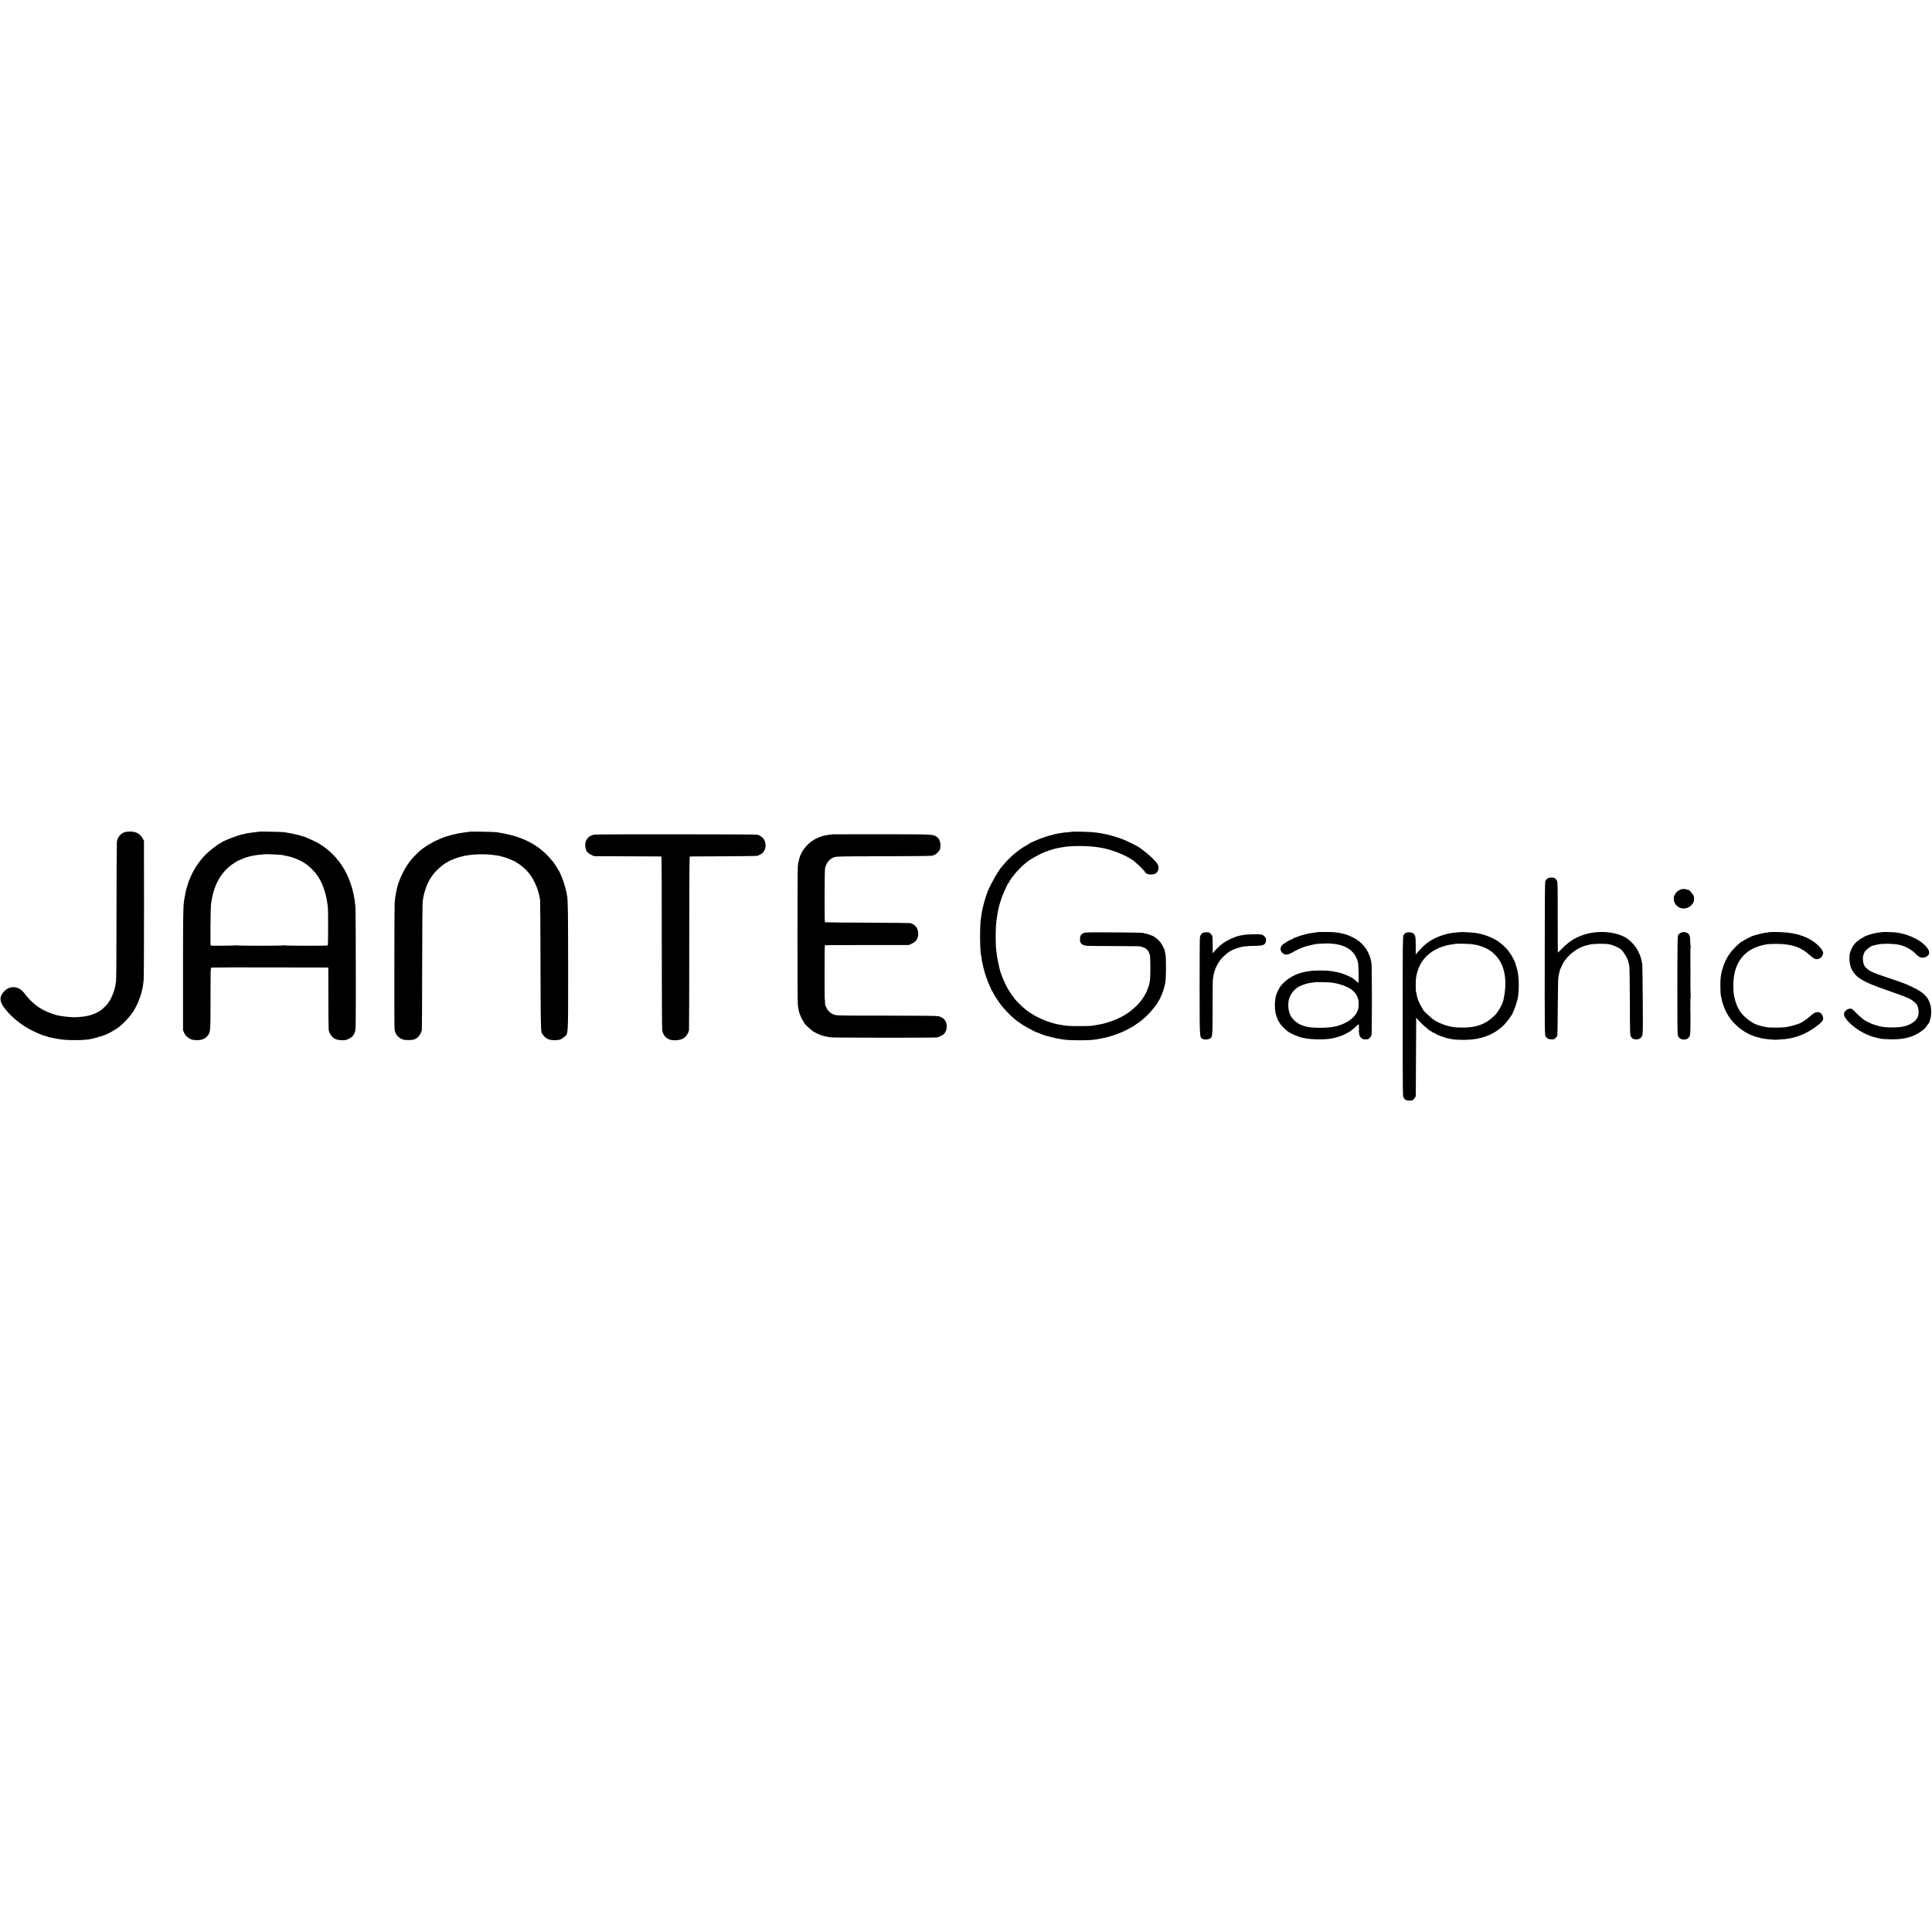<?xml version="1.0" standalone="no"?>
<!DOCTYPE svg PUBLIC "-//W3C//DTD SVG 20010904//EN"
 "http://www.w3.org/TR/2001/REC-SVG-20010904/DTD/svg10.dtd">
<svg version="1.0" xmlns="http://www.w3.org/2000/svg"
 width="3776pt" height="3776pt" viewBox="0 0 3776 3776"
 preserveAspectRatio="xMidYMid meet">
<g transform="translate(0,3776) scale(0.1,-0.1)"
fill="#000000" stroke="none">
<path d="M2438 21496 c-57 -21 -83 -41 -116 -90 -19 -28 -33 -64 -38 -98 -3
-29 -7 -641 -7 -1360 0 -719 -4 -1331 -8 -1360 -16 -112 -21 -135 -41 -198
-23 -74 -88 -210 -100 -210 -4 0 -8 -5 -8 -10 0 -17 -54 -75 -135 -144 -46
-40 -162 -94 -251 -116 -66 -17 -206 -33 -289 -32 -49 0 -230 18 -230 22 0 1
-17 3 -38 5 -66 7 -208 54 -302 101 -154 75 -279 182 -402 345 -110 144 -286
155 -401 24 -92 -105 -82 -198 37 -346 133 -165 321 -313 531 -417 103 -52
218 -97 271 -107 11 -2 23 -6 27 -9 9 -5 12 -6 137 -31 137 -27 223 -34 405
-34 69 0 141 2 160 5 19 2 42 5 50 5 80 2 303 63 408 111 61 28 188 104 230
137 71 56 182 171 236 244 31 42 56 78 56 81 0 2 16 32 35 66 63 111 127 307
141 430 2 19 7 62 12 95 4 33 7 659 7 1390 l-1 1330 -21 40 c-50 96 -128 141
-245 143 -40 1 -90 -5 -110 -12z"/>
<path d="M5059 21506 c-2 -2 -35 -7 -72 -11 -37 -3 -78 -9 -90 -11 -12 -3 -40
-7 -62 -10 -21 -3 -42 -7 -46 -10 -4 -2 -23 -6 -44 -10 -94 -15 -412 -140
-423 -166 -2 -4 -9 -8 -16 -8 -22 0 -208 -144 -283 -218 -117 -118 -215 -259
-285 -412 -29 -63 -60 -141 -63 -160 0 -3 -8 -27 -18 -55 -9 -27 -18 -61 -21
-75 -2 -14 -9 -45 -14 -70 -10 -40 -16 -81 -28 -160 -14 -104 -17 -344 -17
-1355 l0 -1150 23 -53 c16 -37 36 -61 69 -85 66 -47 87 -54 173 -56 95 -2 163
23 212 81 60 70 60 73 61 732 0 556 1 599 17 605 10 3 528 5 1151 3 l1134 -2
1 -593 c0 -325 3 -608 6 -627 16 -85 82 -166 152 -185 51 -14 58 -15 121 -16
46 0 75 6 116 25 65 31 98 66 123 132 18 47 19 95 18 1204 0 635 -3 1193 -7
1240 -26 317 -118 595 -272 825 -134 200 -330 371 -537 468 -138 65 -228 101
-228 91 0 -4 -6 -2 -12 4 -11 8 -43 18 -88 27 -3 0 -27 6 -55 13 -27 6 -61 14
-75 16 -14 2 -41 7 -60 10 -19 4 -51 9 -70 12 -40 6 -486 15 -491 10z m386
-450 c49 -4 92 -9 95 -11 4 -2 22 -7 41 -10 124 -21 261 -74 364 -139 74 -48
76 -50 155 -127 171 -169 268 -401 307 -729 9 -81 8 -752 -1 -758 -15 -9 -836
-8 -836 1 0 5 -6 5 -12 1 -17 -11 -948 -11 -948 0 0 5 -6 4 -12 -1 -10 -6
-431 -10 -481 -4 -8 1 -3 717 7 798 42 371 189 641 443 809 44 30 84 54 87 54
3 0 28 9 54 21 80 36 86 38 132 50 56 15 58 16 95 23 17 3 40 8 53 10 12 3 59
8 105 12 45 3 83 7 84 8 5 4 180 -2 268 -8z"/>
<path d="M9178 21505 c-2 -2 -28 -7 -58 -10 -53 -6 -65 -8 -140 -20 -79 -13
-246 -57 -308 -80 -89 -35 -226 -98 -230 -107 -2 -5 -8 -8 -14 -8 -11 0 -153
-92 -202 -132 -54 -42 -176 -170 -222 -232 -111 -147 -219 -378 -248 -530 -2
-6 -8 -36 -14 -66 -15 -74 -21 -120 -29 -210 -6 -75 -8 -2360 -3 -2455 6 -99
69 -179 167 -212 53 -18 203 -13 228 7 8 7 15 9 15 6 0 -7 16 5 56 42 28 27
61 87 69 128 3 16 5 574 6 1239 1 666 5 1239 10 1275 13 93 16 108 34 175 62
231 175 400 366 543 31 23 59 42 63 42 5 0 20 8 34 19 46 32 206 90 304 111
185 39 423 44 618 15 67 -10 106 -17 113 -22 5 -3 23 -7 40 -10 18 -3 38 -10
45 -15 6 -6 12 -8 12 -4 0 5 35 -9 163 -66 26 -12 47 -25 47 -30 0 -4 5 -8 10
-8 19 0 102 -64 169 -130 138 -135 246 -365 277 -590 3 -25 7 -598 8 -1275 2
-1037 6 -1260 21 -1315 6 -22 50 -80 75 -98 53 -40 98 -52 185 -52 87 0 127
14 184 65 80 73 75 -15 75 1350 -1 1050 -4 1288 -18 1390 -17 117 -54 252
-103 375 -26 63 -51 119 -55 125 -5 5 -25 37 -44 70 -50 85 -108 157 -194 245
-241 244 -551 383 -990 445 -49 7 -516 16 -522 10z"/>
<path d="M20958 21505 c-2 -2 -34 -5 -73 -9 -38 -3 -85 -7 -103 -10 -18 -3
-51 -8 -74 -11 -136 -21 -347 -87 -485 -152 -40 -19 -75 -33 -79 -33 -4 1 -10
-3 -13 -8 -3 -5 -26 -20 -51 -33 -56 -31 -127 -76 -162 -103 -14 -12 -41 -32
-59 -46 -68 -52 -175 -155 -238 -230 -11 -14 -30 -36 -42 -50 -70 -84 -188
-286 -258 -442 -29 -66 -78 -216 -102 -313 -21 -85 -23 -92 -34 -170 -4 -27
-9 -59 -11 -70 -12 -66 -18 -175 -19 -355 0 -177 9 -362 20 -380 1 -3 5 -27 9
-55 7 -59 8 -63 36 -185 28 -118 78 -263 126 -366 21 -44 36 -82 36 -86 -1 -5
2 -8 7 -8 5 0 11 -8 13 -18 8 -29 113 -193 172 -267 61 -76 184 -204 230 -238
15 -12 41 -34 57 -49 17 -16 33 -28 37 -28 5 0 17 -8 28 -18 38 -35 309 -186
334 -187 3 0 26 -8 50 -19 74 -31 83 -34 124 -47 34 -10 108 -29 171 -44 35
-8 62 -13 112 -21 26 -3 57 -8 68 -11 97 -19 544 -21 595 -2 3 1 8 1 12 0 14
-2 222 40 278 55 86 25 218 73 300 111 73 34 210 110 220 122 3 4 28 21 55 39
88 56 215 177 297 282 32 41 63 80 68 87 6 7 10 15 10 18 0 3 16 30 35 60 19
30 32 55 29 55 -4 0 0 10 8 23 22 32 66 171 83 257 17 89 19 492 3 561 -5 24
-12 55 -14 67 -8 43 -65 146 -102 187 -37 41 -123 105 -140 105 -5 0 -23 7
-40 16 -17 8 -44 17 -59 20 -16 3 -36 7 -45 10 -9 3 -27 8 -40 11 -13 4 -268
8 -568 10 -399 3 -554 1 -580 -8 -46 -15 -80 -54 -81 -93 -5 -90 8 -118 65
-146 39 -18 65 -19 551 -20 281 -1 521 -3 535 -4 108 -12 182 -65 205 -148 2
-5 3 -9 4 -10 9 -12 14 -102 14 -263 1 -209 -5 -272 -34 -363 -14 -44 -52
-135 -59 -142 -3 -3 -16 -25 -29 -50 -67 -124 -224 -276 -386 -372 -154 -92
-373 -168 -560 -194 -22 -3 -51 -8 -65 -11 -46 -9 -424 -11 -490 -2 -36 5 -78
11 -95 13 -248 34 -514 146 -715 301 -83 65 -240 224 -240 245 0 4 -4 10 -8
12 -12 4 -83 112 -118 178 -52 96 -117 251 -139 330 -16 59 -55 244 -60 285
-3 28 -8 64 -10 80 -21 123 -20 478 1 615 3 19 8 53 11 75 12 94 41 225 60
275 3 8 7 20 8 25 16 70 132 339 154 355 3 3 15 22 26 43 11 21 27 46 35 55 8
9 34 42 57 72 46 61 142 160 193 200 18 14 38 30 45 37 43 41 248 158 340 195
49 19 135 48 186 63 60 17 68 18 139 30 25 4 54 9 65 11 150 29 522 24 695
-10 19 -3 44 -8 55 -10 156 -25 426 -128 541 -205 25 -17 49 -31 54 -31 4 0
10 -3 12 -7 2 -5 28 -28 58 -53 30 -24 71 -62 90 -84 19 -22 45 -50 58 -62 12
-13 22 -27 22 -31 0 -5 14 -17 31 -27 39 -23 124 -24 166 -3 63 33 85 116 49
185 -25 49 -171 191 -266 260 -47 34 -90 66 -95 70 -16 12 -95 54 -165 88 -58
28 -95 45 -165 74 -31 13 -135 47 -185 61 -25 7 -49 14 -55 15 -14 5 -104 24
-135 30 -14 2 -41 7 -60 11 -19 3 -44 7 -55 8 -11 2 -49 6 -85 10 -63 7 -396
15 -402 10z"/>
<path d="M11625 21449 c-145 -21 -216 -136 -176 -284 13 -50 50 -87 116 -117
l50 -22 650 -2 c358 -1 655 -3 660 -3 7 -1 10 -565 9 -1673 0 -931 4 -1695 9
-1723 15 -82 53 -137 120 -172 66 -34 189 -33 271 1 60 25 117 99 132 170 3
12 5 780 5 1709 0 1290 3 1687 12 1688 7 0 302 2 657 3 355 1 654 6 665 10 91
36 125 68 147 136 14 45 15 59 5 116 -13 78 -73 139 -160 161 -30 8 -3121 10
-3172 2z"/>
<path d="M16277 21454 c-1 -1 -29 -5 -62 -8 -94 -11 -149 -25 -230 -59 -169
-71 -317 -236 -362 -402 -18 -70 -24 -100 -30 -160 -8 -89 -9 -2619 0 -2700 6
-55 9 -74 21 -130 10 -47 43 -124 73 -173 18 -29 33 -54 33 -57 0 -15 126
-133 175 -164 53 -34 153 -77 195 -86 8 -2 33 -8 55 -13 22 -6 69 -14 105 -17
69 -8 1990 -9 2051 -2 52 7 122 40 153 73 52 56 65 164 28 243 -20 44 -81 87
-143 100 -33 7 -373 11 -1019 11 -950 0 -971 1 -1024 21 -61 22 -117 74 -141
129 -9 19 -19 42 -24 50 -4 8 -7 39 -7 67 1 29 -1 53 -4 53 -6 0 -5 1049 2
1055 2 3 372 5 822 5 l817 0 64 29 c76 35 114 89 120 171 7 115 -45 196 -150
228 -11 3 -391 7 -844 9 -453 1 -826 5 -829 8 -8 8 -6 984 2 1040 17 112 84
199 177 231 50 16 118 18 969 19 503 1 929 5 945 10 42 11 76 29 106 57 28 25
63 84 56 96 -3 4 -1 16 3 27 9 25 -5 101 -26 140 -9 17 -30 40 -48 51 -74 49
-49 48 -1069 49 -527 0 -959 0 -960 -1z"/>
<path d="M30245 20590 c-16 -11 -35 -34 -42 -52 -9 -25 -12 -396 -12 -1518 -1
-1470 -1 -1485 19 -1518 30 -48 76 -63 162 -53 12 2 54 45 63 66 5 11 10 265
11 565 2 348 6 563 13 595 6 28 14 61 17 75 2 14 7 34 10 45 7 24 75 168 83
175 4 3 18 21 33 40 101 134 274 248 418 276 14 2 31 7 39 10 50 18 288 25
376 11 83 -12 196 -61 249 -106 57 -49 156 -227 140 -252 -3 -5 -1 -9 3 -9 5
0 9 -8 9 -17 1 -10 5 -38 9 -63 4 -25 9 -333 10 -685 1 -589 3 -643 19 -673
21 -40 64 -60 118 -57 50 4 81 25 102 69 16 33 17 91 13 709 -3 369 -7 681 -9
692 -3 11 -10 47 -17 80 -7 33 -16 65 -19 70 -4 6 -7 15 -8 21 -1 6 -19 46
-40 90 -46 93 -156 212 -244 262 -218 122 -561 142 -833 47 -157 -54 -274
-130 -399 -256 -48 -49 -89 -89 -90 -89 -2 0 -3 310 -3 690 0 651 -1 691 -18
723 -11 19 -30 40 -43 46 -39 17 -105 13 -139 -9z"/>
<path d="M32875 20383 c-96 -19 -174 -118 -162 -206 22 -165 213 -230 338
-115 54 49 73 121 50 191 -10 30 -101 132 -101 114 0 -4 -10 -3 -21 4 -24 12
-72 18 -104 12z"/>
<path d="M25778 19545 c-2 -2 -30 -5 -63 -9 -67 -7 -97 -12 -180 -31 -21 -5
-93 -24 -110 -29 -5 -2 -23 -9 -40 -15 -16 -7 -34 -14 -40 -15 -32 -7 -85 -31
-85 -40 0 -5 -3 -7 -6 -3 -6 6 -111 -49 -132 -70 -7 -7 -18 -13 -23 -13 -6 0
-23 -15 -40 -32 -41 -45 -41 -107 0 -148 56 -56 103 -51 236 25 44 25 95 50
115 56 19 6 40 15 45 19 12 9 146 47 195 55 19 3 42 8 50 10 26 7 152 16 225
16 351 -1 552 -122 616 -371 11 -43 19 -400 9 -400 -3 0 -21 15 -41 33 -60 53
-71 61 -139 94 -110 53 -202 81 -320 98 -25 3 -58 9 -75 11 -41 8 -301 7 -345
-1 -19 -3 -51 -8 -70 -10 -19 -2 -44 -6 -55 -9 -11 -3 -38 -10 -60 -15 -174
-43 -350 -161 -432 -288 -32 -50 -71 -138 -79 -178 -26 -130 -22 -271 10 -375
17 -56 47 -121 64 -138 6 -7 12 -17 12 -21 0 -11 101 -114 140 -143 75 -54
218 -116 312 -134 13 -2 34 -6 48 -9 92 -19 302 -25 425 -13 129 13 279 58
368 110 26 15 50 28 53 28 9 0 117 86 149 119 17 17 34 31 38 31 4 0 7 -19 6
-43 -2 -24 1 -48 4 -54 4 -7 3 -14 -2 -17 -5 -3 -6 -21 -2 -38 4 -18 8 -36 9
-40 1 -5 2 -15 2 -22 0 -18 37 -59 65 -73 17 -8 42 -9 100 -4 24 2 65 53 72
91 8 44 8 1319 -1 1380 -11 79 -16 100 -42 168 -66 176 -201 307 -396 385 -60
24 -87 32 -183 53 -11 3 -42 7 -70 9 -27 2 -50 5 -50 6 0 3 -284 6 -287 4z
m242 -989 c162 -18 341 -86 421 -158 82 -75 119 -166 113 -275 -3 -77 -5 -84
-28 -136 -27 -61 -84 -124 -157 -174 -48 -33 -148 -82 -180 -88 -11 -2 -23 -6
-28 -10 -5 -3 -51 -14 -102 -24 -123 -25 -431 -24 -524 3 -81 22 -165 56 -165
66 0 5 -9 12 -21 15 -25 8 -83 67 -113 115 -47 76 -66 180 -53 295 14 117 101
238 214 297 65 34 174 67 241 72 30 2 55 6 58 8 6 7 254 2 324 -6z"/>
<path d="M28557 19544 c-1 -1 -38 -5 -82 -8 -44 -3 -92 -9 -105 -11 -14 -3
-41 -8 -60 -11 -63 -11 -194 -56 -265 -92 -133 -66 -217 -134 -328 -262 l-47
-55 0 166 c0 186 -8 222 -58 252 -35 20 -99 22 -138 5 -15 -7 -34 -29 -43 -49
-15 -34 -17 -171 -16 -1591 0 -1516 0 -1555 19 -1583 30 -46 46 -54 112 -55
58 0 64 2 93 35 17 20 32 46 32 58 1 12 3 360 4 772 2 413 3 751 4 753 1 2 13
-11 28 -30 40 -48 111 -117 168 -163 28 -22 52 -43 53 -47 2 -5 8 -8 14 -8 5
0 25 -12 44 -26 19 -15 34 -23 34 -20 0 4 12 -1 28 -11 15 -11 41 -25 57 -32
43 -19 195 -70 195 -66 0 2 14 0 30 -5 109 -31 392 -32 540 -1 77 16 91 20
159 42 132 44 261 123 362 223 64 63 179 222 179 249 0 7 4 17 9 23 11 10 71
184 77 224 3 14 6 30 9 37 9 25 19 162 19 253 0 146 -17 270 -51 370 -8 25
-16 50 -17 55 -8 39 -100 205 -118 213 -5 2 -8 8 -8 13 0 15 -112 129 -165
167 -27 20 -52 39 -55 42 -3 3 -36 21 -75 41 -83 44 -191 83 -266 98 -30 6
-65 13 -79 16 -14 3 -68 8 -120 11 -52 3 -112 7 -133 8 -20 1 -38 1 -40 0z
m213 -237 c87 -15 110 -20 155 -34 66 -20 173 -69 191 -88 9 -8 19 -15 22 -15
15 0 120 -107 153 -155 132 -191 165 -469 95 -792 -19 -88 -100 -234 -166
-302 -143 -144 -285 -213 -490 -238 -68 -8 -216 -8 -290 -1 -134 14 -273 61
-395 132 -64 38 -235 195 -235 216 0 5 -13 28 -28 52 -33 49 -79 158 -87 203
-12 69 -16 89 -21 96 -5 9 -5 210 0 254 47 373 316 620 731 671 28 4 51 7 53
9 4 4 285 -3 312 -8z"/>
<path d="M32895 19543 c-43 -8 -75 -26 -92 -52 -17 -25 -18 -80 -20 -976 -1
-544 2 -965 8 -986 13 -51 47 -79 105 -85 56 -5 87 8 118 49 19 26 21 44 24
185 1 86 2 164 2 172 0 8 -1 108 -3 222 -1 115 2 208 6 208 5 0 5 5 1 11 -5 9
-8 321 -5 529 1 19 0 122 -2 227 -1 106 2 193 6 193 5 0 5 5 1 11 -4 7 -8 55
-9 108 -1 101 -12 138 -48 160 -28 18 -68 28 -92 24z"/>
<path d="M34607 19544 c-1 -1 -31 -5 -67 -9 -36 -4 -96 -15 -135 -25 -38 -10
-81 -22 -95 -25 -14 -4 -32 -9 -40 -13 -8 -3 -17 -6 -20 -6 -16 -4 -167 -82
-178 -93 -7 -7 -18 -13 -23 -13 -5 0 -21 -10 -36 -22 -174 -147 -272 -284
-332 -465 -31 -93 -35 -109 -51 -213 -10 -64 -7 -312 4 -360 3 -14 11 -50 17
-80 10 -49 22 -86 49 -155 84 -217 251 -397 470 -510 57 -29 190 -77 190 -69
0 3 8 1 18 -5 9 -5 35 -11 57 -15 22 -3 51 -8 65 -11 24 -5 175 -18 195 -17 6
0 51 3 102 6 79 4 112 8 183 21 176 34 333 102 484 210 165 117 190 154 157
230 -22 50 -39 64 -85 72 -47 7 -86 -13 -161 -82 -53 -50 -178 -133 -209 -139
-6 -2 -24 -8 -41 -15 -41 -17 -180 -51 -235 -58 -65 -8 -297 -9 -350 -1 -103
15 -224 52 -280 86 -215 131 -315 272 -366 517 -24 114 -21 331 6 451 73 327
289 516 650 571 19 2 100 5 180 5 290 0 479 -67 651 -228 72 -67 109 -82 163
-64 40 13 60 33 80 81 13 32 13 39 -4 74 -31 69 -137 166 -250 228 -173 95
-363 137 -638 141 -68 1 -124 1 -125 0z"/>
<path d="M36776 19543 c-2 -2 -27 -6 -57 -9 -77 -9 -191 -39 -262 -71 -60 -27
-184 -113 -200 -139 -4 -7 -14 -20 -23 -28 -23 -23 -73 -130 -81 -173 -18
-102 -1 -239 40 -313 92 -167 219 -241 705 -410 386 -134 443 -158 519 -226
39 -33 54 -55 68 -99 21 -67 17 -154 -10 -205 -42 -82 -150 -148 -290 -176
-108 -22 -341 -19 -432 5 -21 6 -47 12 -58 14 -11 2 -33 9 -48 15 -16 7 -32
12 -37 12 -15 0 -165 75 -180 90 -3 3 -23 19 -45 35 -22 16 -75 65 -117 108
-71 72 -81 78 -111 74 -43 -6 -71 -21 -96 -53 -44 -55 -19 -118 86 -224 153
-152 371 -266 583 -304 14 -2 25 -5 25 -6 0 -5 128 -12 220 -13 238 -2 412 44
562 147 63 44 96 76 131 129 15 23 31 45 35 48 5 3 8 8 6 10 -1 2 6 28 16 58
24 72 26 198 5 275 -49 182 -149 269 -465 406 -52 23 -238 89 -412 146 -223
74 -291 103 -354 153 -54 42 -77 86 -88 163 -8 63 4 125 35 179 19 33 127 115
155 117 8 0 41 8 74 18 92 26 352 24 460 -5 122 -32 231 -95 315 -181 66 -68
120 -83 188 -53 67 28 85 84 48 147 -93 158 -363 299 -635 332 -58 7 -269 12
-275 7z"/>
<path d="M23515 19531 c-33 -14 -55 -45 -63 -92 -4 -24 -7 -462 -6 -974 1
-1003 -1 -962 51 -1006 24 -20 99 -21 139 -3 64 30 63 27 64 611 0 291 2 538
4 548 2 11 7 40 11 65 22 147 101 298 207 395 90 83 136 112 235 146 118 41
182 50 378 53 164 3 199 20 208 102 4 35 0 47 -24 77 -19 24 -40 37 -66 42
-61 11 -289 5 -361 -10 -15 -4 -40 -8 -57 -11 -89 -16 -240 -84 -327 -146 -55
-40 -119 -98 -170 -157 l-37 -42 0 153 c-1 196 1 184 -36 224 -29 30 -38 34
-81 33 -27 0 -58 -4 -69 -8z"/>
</g>
</svg>
